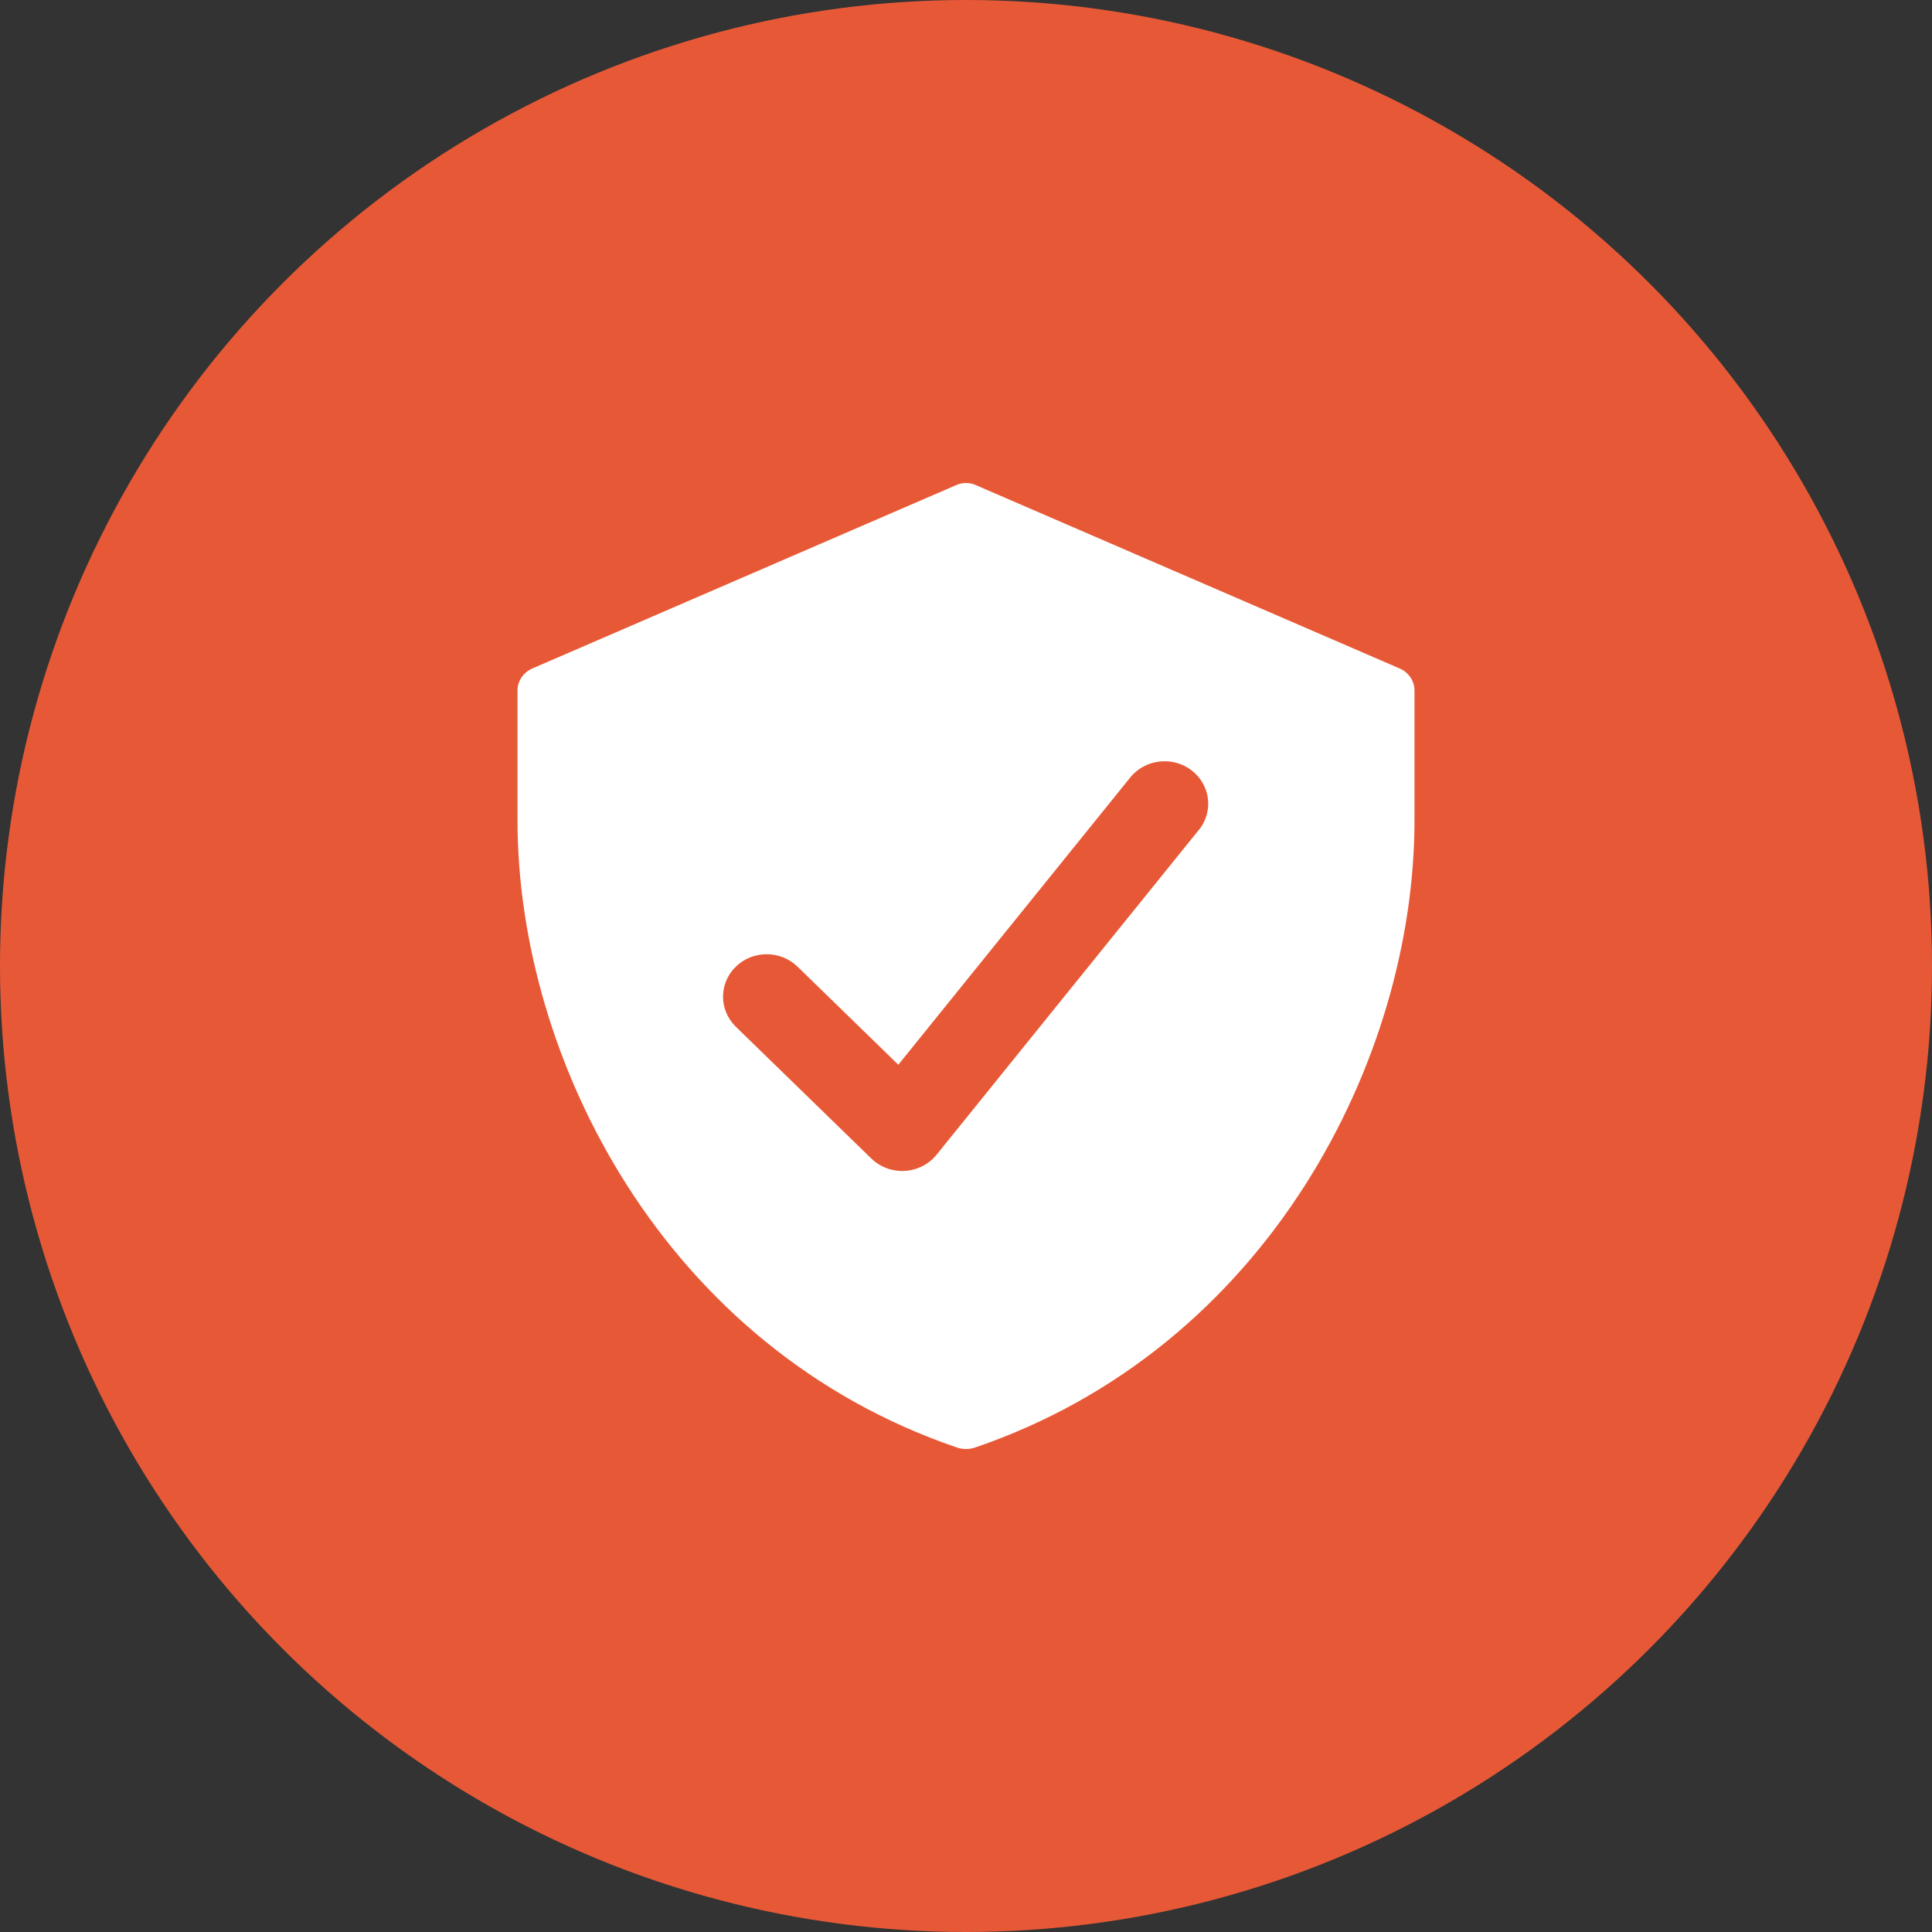 <svg xmlns="http://www.w3.org/2000/svg" width="56" height="56" viewBox="0 0 56 56" fill="none"><rect x="0" y="0" width="56" height="56" fill="#333333" stroke="none"/><circle cx="28" cy="28" r="28" fill="#E75936"></circle><path d="M40.567 19.375L28.289 14.063C28.198 14.021 28.1 14 28 14C27.9 14 27.802 14.021 27.711 14.063L15.433 19.375C15.306 19.429 15.198 19.517 15.121 19.629C15.044 19.741 15.002 19.872 15 20.007V23.773C15 30.688 19.247 39.063 27.74 41.958C27.909 42.014 28.091 42.014 28.26 41.958C36.753 39.063 41 30.688 41 23.773V20.007C40.998 19.872 40.956 19.741 40.879 19.629C40.802 19.517 40.694 19.429 40.567 19.375ZM34.772 24.026L27.145 33.473C27.034 33.609 26.895 33.721 26.737 33.801C26.578 33.882 26.404 33.929 26.226 33.94L26.151 33.942C25.815 33.942 25.493 33.812 25.256 33.581L21.327 29.759C21.09 29.528 20.957 29.214 20.957 28.888C20.958 28.562 21.091 28.249 21.329 28.018C21.566 27.788 21.888 27.658 22.224 27.659C22.559 27.659 22.881 27.789 23.118 28.02L26.038 30.862L32.784 22.507C32.995 22.261 33.296 22.105 33.623 22.072C33.951 22.038 34.279 22.13 34.537 22.328C34.796 22.526 34.965 22.814 35.01 23.131C35.053 23.449 34.969 23.77 34.773 24.028L34.772 24.026Z" fill="white"></path></svg>